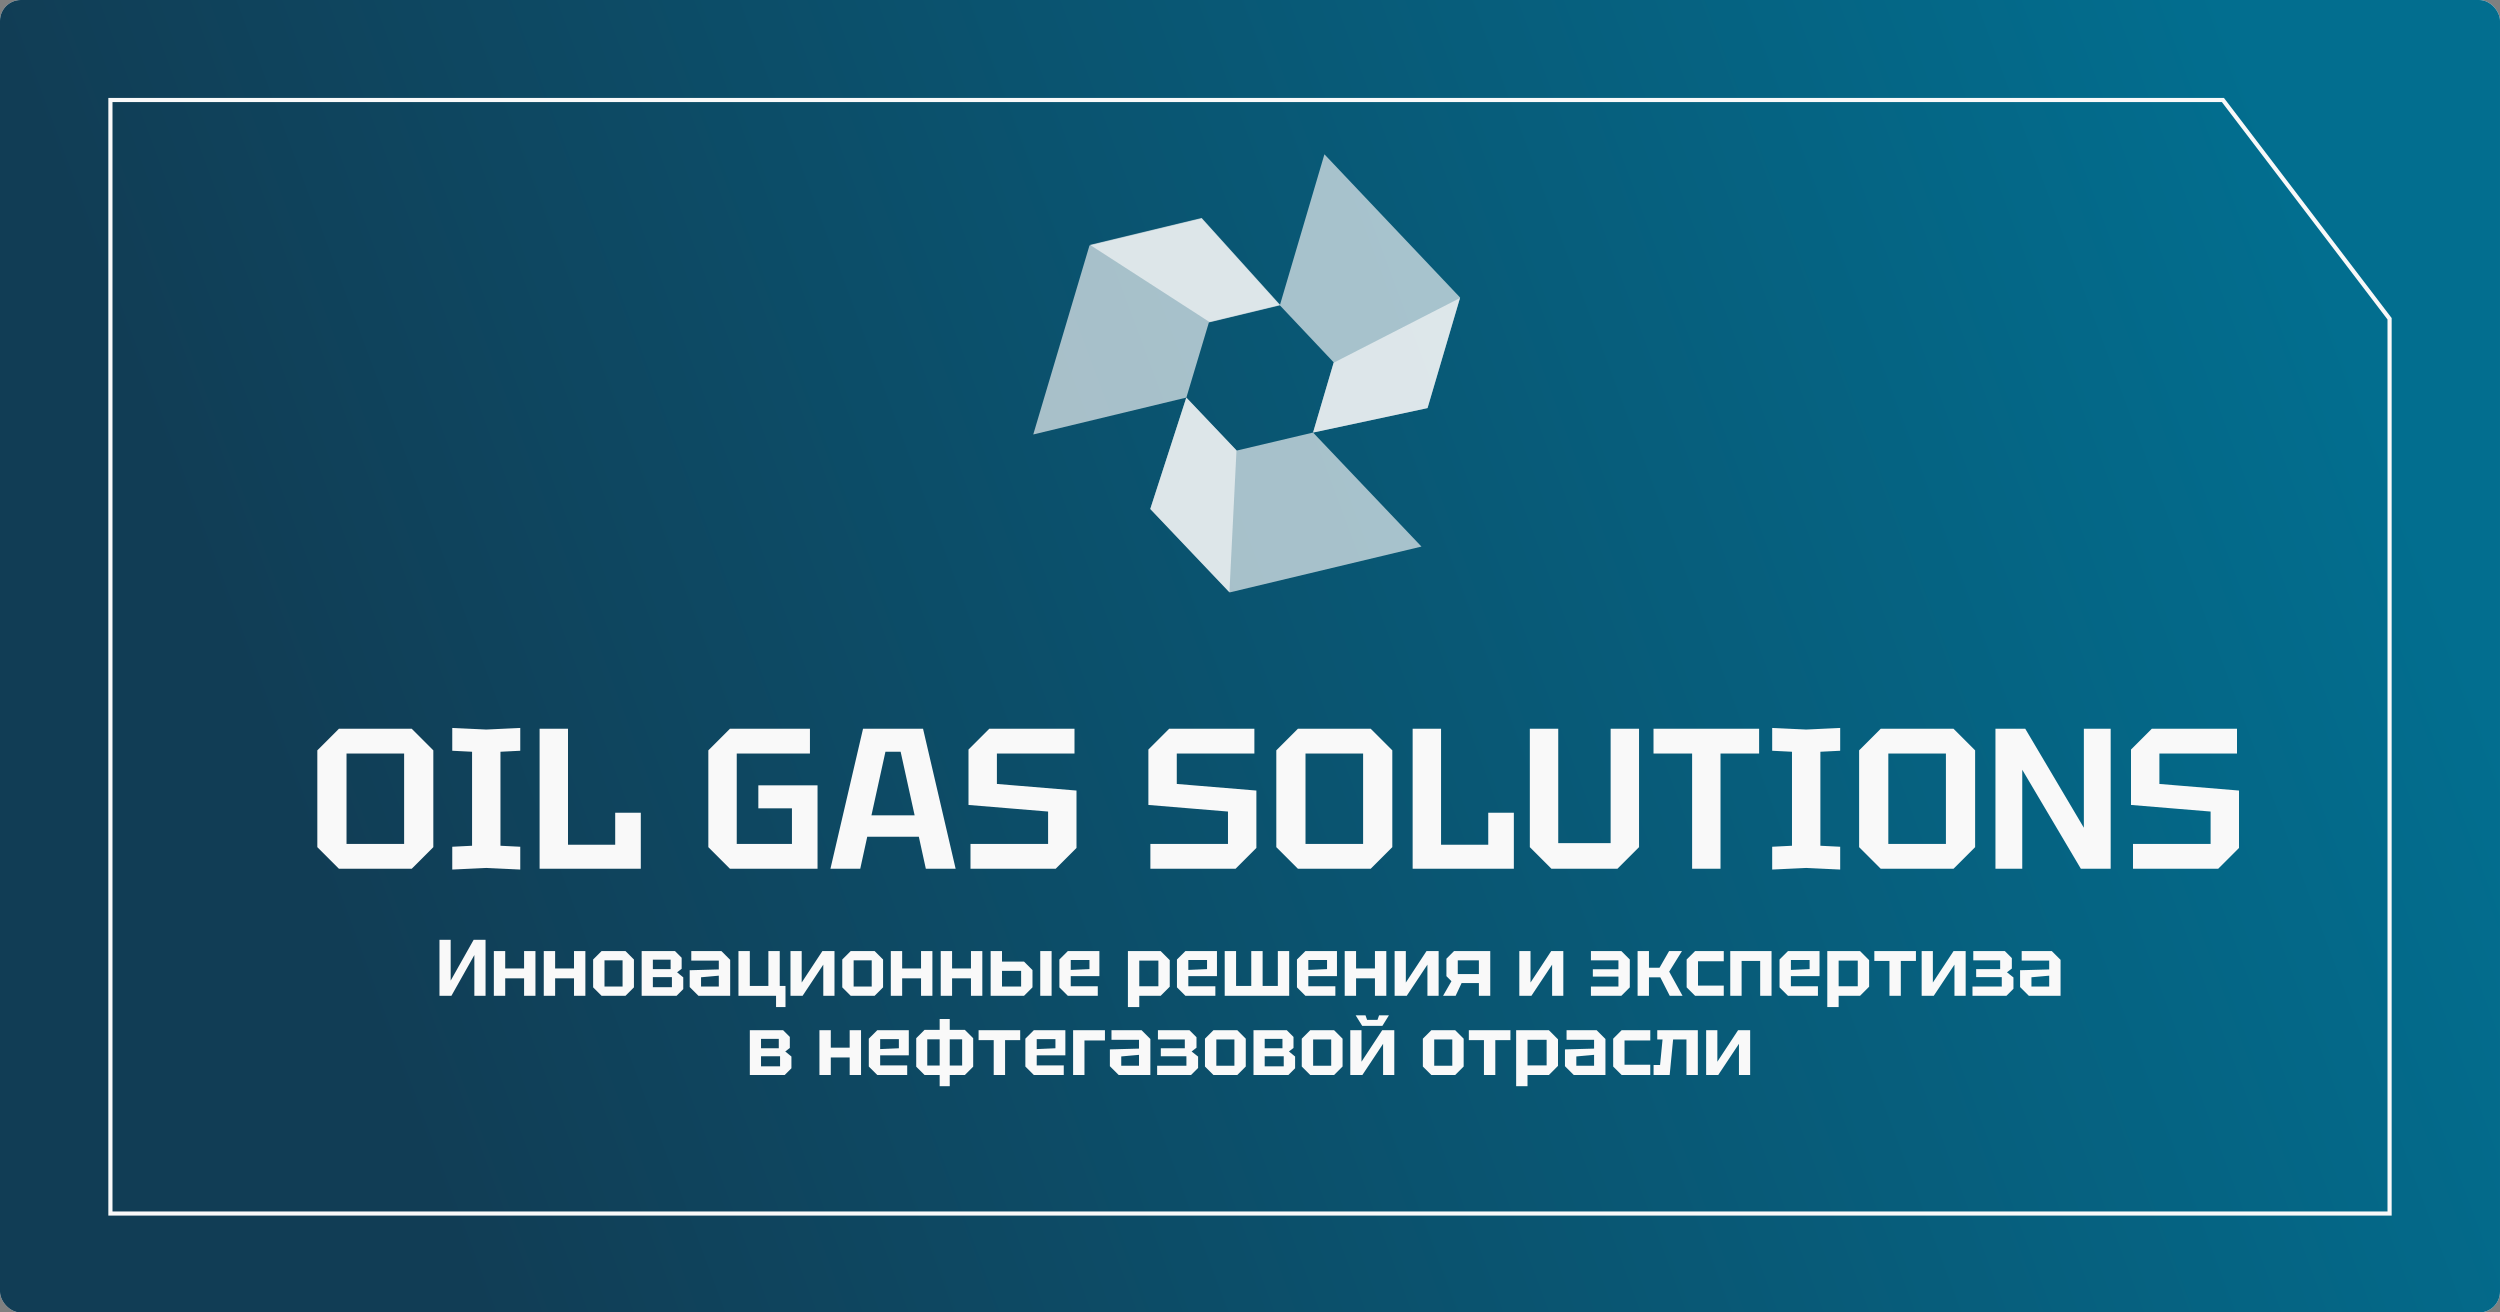 <?xml version="1.0" encoding="UTF-8"?> <svg xmlns="http://www.w3.org/2000/svg" width="1200" height="630" viewBox="0 0 1200 630" fill="none"><rect x="0" y="0" width="1200" height="630" fill="#808080" stroke="none"/><g clip-path="url(#clip0_142_76)"><rect width="1200" height="630" rx="10" fill="white"></rect><rect width="1200" height="630" fill="url(#paint0_linear_142_76)"></rect><path d="M152.316 406.632V360.168L162.684 349.8H197.628L207.996 360.168V406.632L197.628 417H162.684L152.316 406.632ZM166.332 361.704V405.096H193.98V361.704H166.332ZM217.086 417.384V406.44L226.59 405.96V360.84L217.086 360.36V349.416L233.406 350.184L249.726 349.416V360.36L240.222 360.84V405.96L249.726 406.44V417.384L233.406 416.616L217.086 417.384ZM259.008 417V349.8H272.64V405.48H295.296V390.12H307.584V417H259.008ZM340.003 406.632V360.168L350.371 349.8H388.771V361.704H353.635V405.096H380.131V388.008H364.003V376.968H392.419V417H350.371L340.003 406.632ZM398.61 417L414.258 349.8H443.058L458.706 417H444.402L441.042 401.64H416.274L412.914 417H398.61ZM418.29 391.368H439.026L432.306 360.84H425.01L418.29 391.368ZM465.838 417V405.096H503.086V389.544L464.878 386.376V359.784L474.862 349.8H515.758V361.704H478.51V376.296L516.718 379.464V407.016L506.734 417H465.838ZM552.182 417V405.096H589.43V389.544L551.222 386.376V359.784L561.206 349.8H602.102V361.704H564.854V376.296L603.062 379.464V407.016L593.078 417H552.182ZM612.628 406.632V360.168L622.996 349.8H657.94L668.308 360.168V406.632L657.94 417H622.996L612.628 406.632ZM626.644 361.704V405.096H654.292V361.704H626.644ZM678.07 417V349.8H691.702V405.48H714.358V390.12H726.646V417H678.07ZM734.32 406.632V349.8H747.952V404.712H773.104V349.8H786.736V406.632L776.368 417H744.688L734.32 406.632ZM812.214 417V361.704H793.686V349.8H844.374V361.704H825.846V417H812.214ZM850.648 417.384V406.44L860.152 405.96V360.84L850.648 360.36V349.416L866.968 350.184L883.288 349.416V360.36L873.784 360.84V405.96L883.288 406.44V417.384L866.968 416.616L850.648 417.384ZM892.378 406.632V360.168L902.746 349.8H937.69L948.058 360.168V406.632L937.69 417H902.746L892.378 406.632ZM906.394 361.704V405.096H934.042V361.704H906.394ZM957.82 417V349.8H972.124L1000.25 397.32V349.8H1013.12V417H998.812L970.684 369.48V417H957.82ZM1023.84 417V405.096H1061.09V389.544L1022.88 386.376V359.784L1032.86 349.8H1073.76V361.704H1036.51V376.296L1074.72 379.464V407.016L1064.73 417H1023.84Z" fill="#F9F9F9"></path><path d="M233.065 478H227.689V458.416L216.668 478H210.947V451.12H216.323V470.704L227.344 451.12H233.065V478ZM237.047 478V456.496H242.5V464.867H251.562V456.496H257.015V478H251.562V469.59H242.5V478H237.047ZM261.009 478V456.496H266.462V464.867H275.524V456.496H280.977V478H275.524V469.59H266.462V478H261.009ZM284.703 473.93V460.566L288.773 456.496H300.217L304.287 460.566V473.93L300.217 478H288.773L284.703 473.93ZM290.156 473.546H298.834V460.95H290.156V473.546ZM307.997 456.496H323.971L327.197 459.722V465.021L325.008 466.71L327.965 469.13V474.774L324.739 478H307.997V456.496ZM313.373 465.174H321.898V460.643H313.373V465.174ZM313.373 473.853H322.512V469.014H313.373V473.853ZM331.05 473.776V465.712L345.028 465.328V461.104H331.818V456.496H346.257L350.481 460.72V478H335.274L331.05 473.776ZM336.503 469.091V473.546H345.028V468.323L336.503 469.091ZM374.274 456.496V473.238H377.038V483.376H372.507V478H354.459V456.496H359.912V473.238H368.821V456.496H374.274ZM400.554 478H395.178V463.024L385.233 478H379.434V456.496H384.81V471.626L394.756 456.496H400.554V478ZM404.29 473.93V460.566L408.361 456.496H419.804L423.874 460.566V473.93L419.804 478H408.361L404.29 473.93ZM409.743 473.546H418.422V460.95H409.743V473.546ZM427.584 478V456.496H433.037V464.867H442.099V456.496H447.552V478H442.099V469.59H433.037V478H427.584ZM451.547 478V456.496H457V464.867H466.062V456.496H471.515V478H466.062V469.59H457V478H451.547ZM475.509 478V456.496H480.962V461.565H491.522L495.592 465.635V473.93L491.522 478H475.509ZM499.317 478V456.496H504.77V478H499.317ZM480.962 473.546H490.14V466.019H480.962V473.546ZM508.503 473.93V460.566L512.573 456.496H527.703V468.554H513.956V473.392H526.935V478H512.573L508.503 473.93ZM513.956 465.558L522.941 465.174V460.797H513.956V465.558ZM541.397 483.376V456.496H557.102L561.48 460.874V473.622L557.102 478H546.85V483.376H541.397ZM556.027 461.104H546.85V473.392H556.027V461.104ZM564.94 473.93V460.566L569.011 456.496H584.14V468.554H570.393V473.392H583.372V478H569.011L564.94 473.93ZM570.393 465.558L579.379 465.174V460.797H570.393V465.558ZM606.061 456.496V473.238H613.357V456.496H618.81V478H587.859V456.496H593.312V473.238H600.608V456.496H606.061ZM622.541 473.93V460.566L626.611 456.496H641.741V468.554H627.993V473.392H640.973V478H626.611L622.541 473.93ZM627.993 465.558L636.979 465.174V460.797H627.993V465.558ZM645.459 478V456.496H650.912V464.867H659.974V456.496H665.427V478H659.974V469.59H650.912V478H645.459ZM690.542 478H685.166V463.024L675.22 478H669.422V456.496H674.798V471.626L684.743 456.496H690.542V478ZM694.278 468.554V460.182L697.964 456.496H715.321V478H709.868V471.856H701.574L698.694 478H692.665L696.697 470.973L694.278 468.554ZM699.731 467.555H709.868V460.95H699.731V467.555ZM750.392 478H745.016V463.024L735.07 478H729.272V456.496H734.648V471.626L744.593 456.496H750.392V478ZM778.234 478H763.642V473.546H776.852V468.784H764.564V465.251H776.852V460.95H763.642V456.496H778.234L782.305 460.566V473.93L778.234 478ZM786.047 478V456.496H791.5V464.522H796.568L801.176 456.496H807.359L801.215 466.403L807.628 478H801.484L796.952 469.13H791.5V478H786.047ZM809.591 473.93V460.566L813.661 456.496H827.408V461.411H815.043V473.085H827.408V478H813.661L809.591 473.93ZM830.524 478V456.496H850.339V478H844.886V461.258H835.977V478H830.524ZM854.178 473.93V460.566L858.248 456.496H873.378V468.554H859.631V473.392H872.61V478H858.248L854.178 473.93ZM859.631 465.558L868.616 465.174V460.797H859.631V465.558ZM877.097 483.376V456.496H892.802L897.18 460.874V473.622L892.802 478H882.55V483.376H877.097ZM891.727 461.104H882.55V473.392H891.727V461.104ZM912.391 478H906.938V461.258H899.68V456.496H919.648V461.258H912.391V478ZM943.517 478H938.141V463.024L928.195 478H922.397V456.496H927.773V471.626L937.718 456.496H943.517V478ZM966.453 474.621L963.074 478H946.792V473.546H960.847V469.014H948.559V465.174H960.079V460.95H947.176V456.496H962.306L965.685 459.875V464.906L963.343 466.71L966.453 469.168V474.621ZM969.638 473.776V465.712L983.615 465.328V461.104H970.406V456.496H984.844L989.068 460.72V478H973.862L969.638 473.776ZM975.091 469.091V473.546H983.615V468.323L975.091 469.091ZM359.916 494.496H375.89L379.116 497.722V503.021L376.927 504.71L379.884 507.13V512.774L376.658 516H359.916V494.496ZM365.292 503.174H373.816V498.643H365.292V503.174ZM365.292 511.853H374.431V507.014H365.292V511.853ZM393.328 516V494.496H398.781V502.867H407.843V494.496H413.296V516H407.843V507.59H398.781V516H393.328ZM417.022 511.93V498.566L421.092 494.496H436.222V506.554H422.475V511.392H435.454V516H421.092L417.022 511.93ZM422.475 503.558L431.46 503.174V498.797H422.475V503.558ZM439.787 512.006V498.336L443.781 494.342H451.038V489.12H455.877V494.342H463.134L467.128 498.336V512.006L463.134 516H455.877V521.376H451.038V516H443.781L439.787 512.006ZM445.086 498.874V511.469H451.038V498.874H445.086ZM461.829 498.874H455.877V511.469H461.829V498.874ZM482.435 516H476.982V499.258H469.724V494.496H489.692V499.258H482.435V516ZM492.172 511.93V498.566L496.242 494.496H511.372V506.554H497.625V511.392H510.604V516H496.242L492.172 511.93ZM497.625 503.558L506.61 503.174V498.797H497.625V503.558ZM515.091 516V494.496H530.374V499.411H520.543V516H515.091ZM532.744 511.776V503.712L546.722 503.328V499.104H533.512V494.496H547.95L552.174 498.72V516H536.968L532.744 511.776ZM538.197 507.091V511.546H546.722V506.323L538.197 507.091ZM575.084 512.621L571.705 516H555.423V511.546H569.478V507.014H557.19V503.174H568.71V498.95H555.807V494.496H570.937L574.316 497.875V502.906L571.974 504.71L575.084 507.168V512.621ZM578.384 511.93V498.566L582.455 494.496H593.898L597.968 498.566V511.93L593.898 516H582.455L578.384 511.93ZM583.837 511.546H592.515V498.95H583.837V511.546ZM601.678 494.496H617.652L620.878 497.722V503.021L618.689 504.71L621.646 507.13V512.774L618.42 516H601.678V494.496ZM607.054 503.174H615.579V498.643H607.054V503.174ZM607.054 511.853H616.193V507.014H607.054V511.853ZM624.847 511.93V498.566L628.917 494.496H640.36L644.431 498.566V511.93L640.36 516H628.917L624.847 511.93ZM630.3 511.546H638.978V498.95H630.3V511.546ZM669.261 516H663.885V501.024L653.939 516H648.141V494.496H653.517V509.626L663.462 494.496H669.261V516ZM661.965 487.354H666.688L663.539 492.422H653.862L650.713 487.354H655.437L656.205 489.542H661.197L661.965 487.354ZM682.972 511.93V498.566L687.042 494.496H698.485L702.556 498.566V511.93L698.485 516H687.042L682.972 511.93ZM688.425 511.546H697.103V498.95H688.425V511.546ZM717.747 516H712.294V499.258H705.037V494.496H725.005V499.258H717.747V516ZM727.753 521.376V494.496H743.459L747.836 498.874V511.622L743.459 516H733.206V521.376H727.753ZM742.383 499.104H733.206V511.392H742.383V499.104ZM751.182 511.776V503.712L765.159 503.328V499.104H751.95V494.496H766.388L770.612 498.72V516H755.406L751.182 511.776ZM756.634 507.091V511.546H765.159V506.323L756.634 507.091ZM774.322 511.93V498.566L778.392 494.496H792.139V499.411H779.775V511.085H792.139V516H778.392L774.322 511.93ZM814.955 494.496V516H809.502V498.95H803.089L801.438 516H793.72V511.2H796.83L798.021 498.95H795.486V494.496H814.955ZM840.073 516H834.697V501.024L824.751 516H818.953V494.496H824.329V509.626L834.275 494.496H840.073V516Z" fill="#F9F9F9"></path><path d="M495.964 208.546L522.951 117.833L576.788 104.856L614.407 146.552L580.264 154.783L569.456 190.831L495.983 208.542L495.964 208.546Z" fill="#F9F9F9" fill-opacity="0.66"></path><path d="M635.753 74.094L700.847 142.814L685.179 195.892L630.264 207.604L640.184 173.945L614.328 146.552L635.725 74.06L635.739 74.118L635.753 74.094Z" fill="#F9F9F9" fill-opacity="0.66"></path><path d="M682.33 262.346L590.254 284.358L552.123 244.249L569.438 190.835L593.604 216.278L630.267 207.623L682.344 262.404L682.33 262.346Z" fill="#F9F9F9" fill-opacity="0.66"></path><path d="M523.184 117.533L580.51 154.54L614.48 146.351L576.79 104.611L523.184 117.533Z" fill="#F9F9F9" fill-opacity="0.66"></path><path d="M700.887 142.986L640.162 174.112L630.272 207.641L685.231 195.857L700.81 143.004L700.868 142.99L700.887 142.986Z" fill="#F9F9F9" fill-opacity="0.66"></path><path d="M590.122 284.329L593.516 216.177L569.435 190.835L552.148 244.364L590.098 284.314L590.122 284.329Z" fill="#F9F9F9" fill-opacity="0.66"></path><path d="M53 48V582.5H1147V153L1067 48H53Z" stroke="#F9F9F9" stroke-width="2"></path></g><defs><linearGradient id="paint0_linear_142_76" x1="1116.5" y1="127.258" x2="171.372" y2="479.461" gradientUnits="userSpaceOnUse"><stop stop-color="#026E8F"></stop><stop offset="1" stop-color="#113D55"></stop></linearGradient><clipPath id="clip0_142_76"><rect width="1200" height="630" rx="10" fill="white"></rect></clipPath></defs></svg> 
